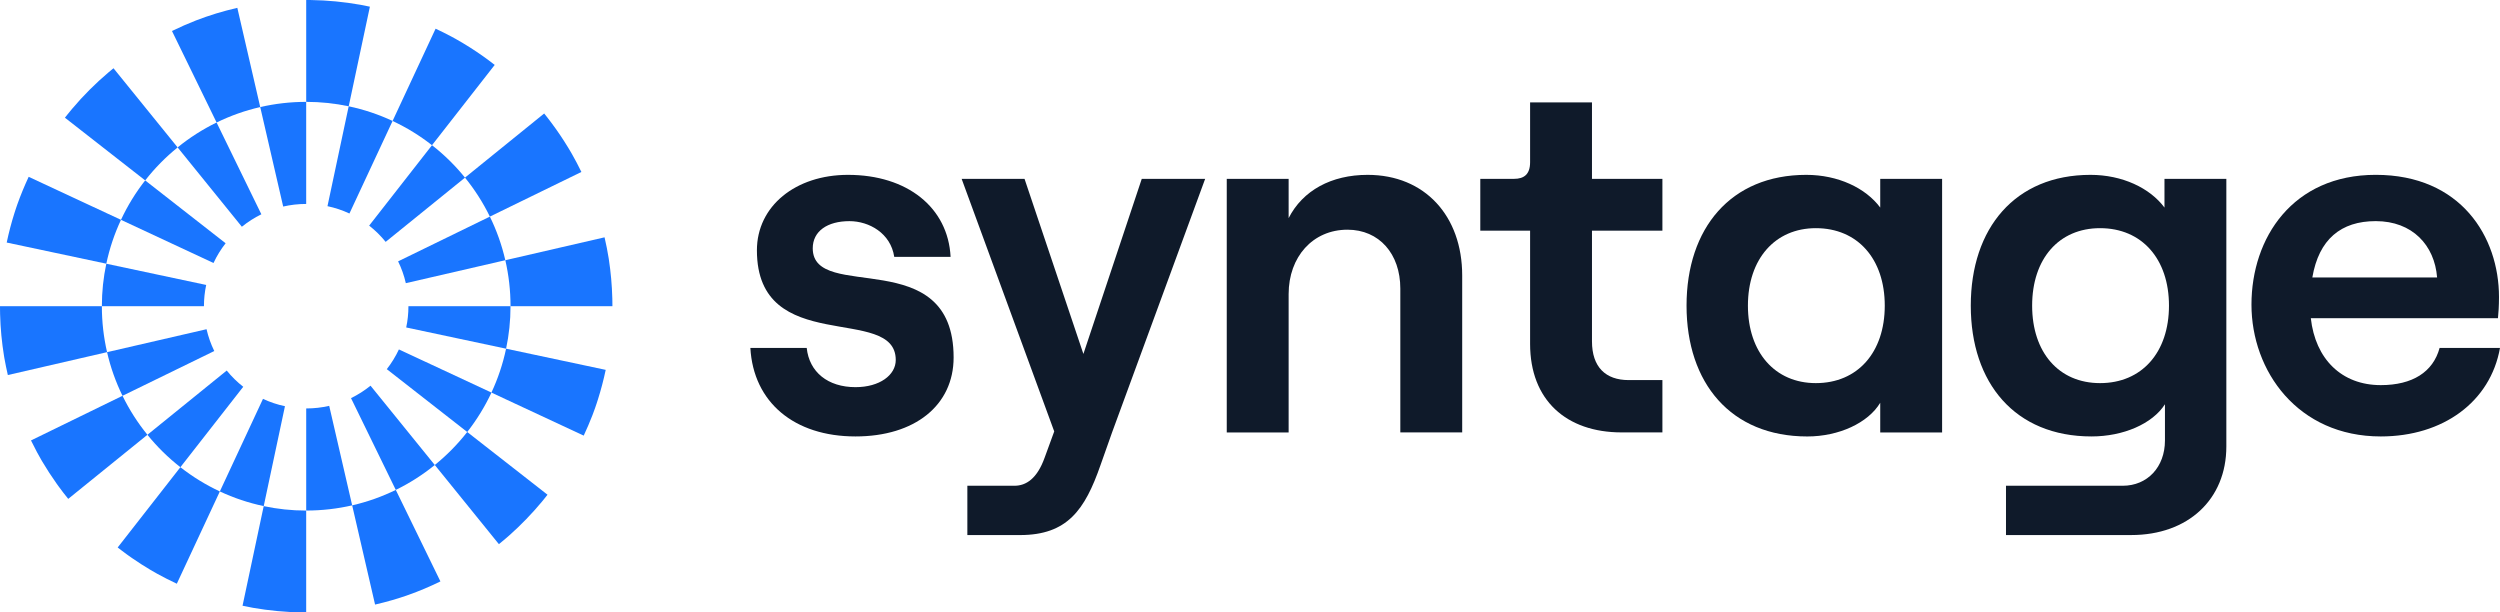 <?xml version="1.0" encoding="utf-8"?>
<svg xmlns="http://www.w3.org/2000/svg" width="1192" height="292" viewBox="0 0 1192 292" fill="none">
<path d="M357.774 165.88H384.642C385.837 177.399 394.72 184.594 407.907 184.594C419.426 184.594 427.096 178.84 427.096 171.644C427.096 144.776 360.894 170.44 360.894 119.35C360.894 98.237 379.361 83.371 404.314 83.371C432.623 83.371 452.048 98.967 453.243 122.469H426.375C424.697 111.196 414.382 105.442 405.025 105.442C394.473 105.442 387.515 110.239 387.515 118.392C387.515 144.539 454.684 115.757 454.684 170.44C454.684 193.231 436.216 208.096 407.907 208.096C378.641 208.096 359.215 191.79 357.774 165.88Z" fill="#0F1A2A"/>
<path d="M530.234 206.182L524.716 221.777C517.283 243.127 508.883 255.12 486.339 255.12H461.235V231.608H483.703C489.221 231.608 494.502 228.252 498.095 218.174L502.655 205.698L458.514 85.287H488.5L516.563 168.762L544.388 85.287H574.612L530.234 206.182Z" fill="#0F1A2A"/>
<path d="M584.917 85.286H614.42V104.001C621.132 90.804 634.803 83.371 652.077 83.371C679.418 83.371 697.175 103.043 697.175 131.342V206.181H667.672V137.581C667.672 121.028 657.594 109.518 642.483 109.518C625.93 109.518 614.42 122.469 614.42 140.226V206.191H584.917V85.286Z" fill="#0F1A2A"/>
<path d="M759.055 48.825V85.287H792.635V109.993H759.055V162.761C759.055 174.991 765.53 181.229 776.565 181.229H792.635V206.172H773.209C746.825 206.172 729.551 190.823 729.551 163.956V109.983H705.803V85.277H721.872C726.669 85.277 729.551 83.115 729.551 77.361V48.825H759.055Z" fill="#0F1A2A"/>
<path d="M804.144 145.734C804.144 108.788 825.257 83.371 861.235 83.371C876.347 83.371 889.544 89.609 896.493 98.967V85.296H925.996V206.191H896.493V192.036C890.738 201.631 876.821 208.106 861.709 208.106C825.257 208.096 804.144 182.67 804.144 145.734ZM898.654 145.734C898.654 123.426 885.704 108.788 865.795 108.788C846.37 108.788 833.41 123.426 833.41 145.734C833.41 168.041 846.36 182.67 865.795 182.67C885.704 182.67 898.654 168.041 898.654 145.734Z" fill="#0F1A2A"/>
<path d="M1061.52 85.286V212.894C1061.52 238.083 1043.29 255.11 1016.18 255.11H956.458V231.608H1012.11C1023.86 231.608 1032.25 222.734 1032.25 210.021V192.748C1026.26 202.105 1012.35 208.096 997.233 208.096C960.771 208.096 939.668 182.67 939.668 145.734C939.668 108.788 960.781 83.371 996.759 83.371C1011.87 83.371 1025.07 89.609 1032.02 98.967V85.296H1061.52V85.286ZM1034.17 145.734C1034.17 123.426 1021.22 108.788 1001.31 108.788C981.638 108.788 968.925 123.426 968.925 145.734C968.925 168.041 981.638 182.67 1001.31 182.67C1021.22 182.67 1034.17 168.041 1034.17 145.734Z" fill="#0F1A2A"/>
<path d="M1192 165.88C1187.44 191.544 1164.9 208.097 1135.16 208.097C1095.57 208.097 1073.5 176.915 1073.5 145.25C1073.5 113.349 1093.18 83.362 1132.75 83.362C1173.29 83.362 1191.52 112.865 1191.52 141.648C1191.52 145.725 1191.28 149.327 1191.03 151.726H1101.8C1103.96 171.151 1116.43 183.628 1135.15 183.628C1150.26 183.628 1160.09 177.389 1163.21 165.88H1192ZM1102.52 132.3H1162.01C1160.81 116.951 1150.26 105.432 1132.75 105.432C1116.19 105.432 1105.64 114.069 1102.52 132.3Z" fill="#0F1A2A"/>
<path d="M145.999 243.43V194.748C149.774 194.748 153.436 194.322 156.966 193.508L167.913 240.951C160.873 242.569 153.531 243.43 145.999 243.43Z" fill="#1975FF"/>
<path d="M104.82 234.318L125.391 190.178C128.693 191.729 132.203 192.912 135.865 193.679L125.741 241.311C118.427 239.768 111.415 237.403 104.82 234.318Z" fill="#1975FF"/>
<path d="M70.284 207.313L108.104 176.675C110.422 179.542 113.062 182.144 115.976 184.415L86.01 222.765C80.2 218.223 74.921 213.038 70.284 207.313Z" fill="#1975FF"/>
<path d="M51.048 167.913L98.481 156.966C99.314 160.609 100.563 164.1 102.162 167.374L58.409 188.72C55.202 182.154 52.713 175.199 51.048 167.913Z" fill="#1975FF"/>
<path d="M97.241 145.999H48.568C48.568 139.054 49.297 132.279 50.688 125.741L98.31 135.865C97.61 139.13 97.241 142.527 97.241 145.999Z" fill="#1975FF"/>
<path d="M101.802 125.391L57.681 104.82C60.813 98.093 64.692 91.801 69.215 86.019L107.574 115.986C105.313 118.872 103.373 122.022 101.802 125.391Z" fill="#1975FF"/>
<path d="M115.314 108.113L84.686 70.284C90.382 65.648 96.608 61.664 103.269 58.409L124.615 102.171C121.285 103.799 118.172 105.805 115.314 108.113Z" fill="#1975FF"/>
<path d="M135.024 98.481L124.076 51.048C131.116 49.43 138.458 48.569 145.99 48.569V97.242C142.224 97.242 138.553 97.667 135.024 98.481Z" fill="#1975FF"/>
<path d="M156.143 98.301L166.258 50.679C173.572 52.221 180.583 54.586 187.188 57.671L166.608 101.802C163.305 100.25 159.795 99.077 156.143 98.301Z" fill="#1975FF"/>
<path d="M176.013 107.574L205.979 69.234C211.798 73.766 217.078 78.961 221.714 84.695L183.885 115.323C181.557 112.447 178.918 109.845 176.013 107.574Z" fill="#1975FF"/>
<path d="M189.818 124.615L233.571 103.278C236.778 109.835 239.267 116.799 240.932 124.066L193.499 135.014C192.676 131.39 191.427 127.898 189.818 124.615Z" fill="#1975FF"/>
<path d="M241.301 166.257L193.679 156.133C194.379 152.869 194.738 149.472 194.738 145.999H243.411C243.421 152.944 242.692 159.729 241.301 166.257Z" fill="#1975FF"/>
<path d="M222.775 205.979L184.425 176.013C186.686 173.127 188.626 169.967 190.197 166.608L234.328 187.188C231.177 193.906 227.288 200.207 222.775 205.979Z" fill="#1975FF"/>
<path d="M188.712 233.589L167.365 189.827C170.696 188.209 173.818 186.203 176.666 183.895L207.305 221.714C201.608 226.341 195.373 230.334 188.712 233.589Z" fill="#1975FF"/>
<path d="M178.833 288.261L167.914 240.951C175.2 239.285 182.164 236.797 188.712 233.589L209.992 277.219C204.844 279.736 199.848 281.846 194.748 283.653C189.639 285.47 184.416 286.965 178.833 288.261Z" fill="#1975FF"/>
<path d="M240.932 256.913C239.939 257.765 238.917 258.617 237.876 259.459L207.313 221.705C213.047 217.069 218.233 211.789 222.774 205.979L261.048 235.879C260.623 236.428 260.197 236.967 259.771 237.497C259.307 238.065 258.853 238.633 258.399 239.191C253.63 244.925 248.445 250.29 242.872 255.239C242.427 255.627 241.992 256.005 241.547 256.393C241.339 256.563 241.131 256.743 240.932 256.913Z" fill="#1975FF"/>
<path d="M278.317 207.701L234.309 187.188C237.393 180.583 239.759 173.581 241.301 166.257L288.801 176.353C287.76 181.255 286.539 185.882 285.11 190.405C284.902 191.048 284.694 191.691 284.486 192.335C284.278 192.978 284.051 193.622 283.833 194.256C283.795 194.341 283.767 194.426 283.748 194.511C283.35 195.628 282.934 196.744 282.518 197.861C282.48 197.936 282.452 198.012 282.433 198.078C281.184 201.276 279.831 204.456 278.317 207.701Z" fill="#1975FF"/>
<path d="M240.941 124.076L288.252 113.156C289.037 116.553 289.699 119.865 290.22 123.148C290.258 123.357 290.286 123.565 290.314 123.773C291.232 129.8 291.781 135.941 291.951 142.186C291.961 142.744 291.98 143.312 291.98 143.87C291.989 144.58 291.999 145.29 291.999 146.009H243.42C243.42 138.458 242.559 131.115 240.941 124.076Z" fill="#1975FF"/>
<path d="M221.705 84.685L259.459 54.113C259.913 54.672 260.358 55.23 260.783 55.779C261.001 56.062 261.228 56.346 261.436 56.621C261.607 56.829 261.767 57.047 261.919 57.245C262.269 57.709 262.628 58.172 262.979 58.646C265.779 62.393 268.41 66.272 270.841 70.284C271.144 70.785 271.447 71.296 271.75 71.798C272.053 72.299 272.346 72.81 272.639 73.321C272.668 73.368 272.696 73.406 272.715 73.454C274.276 76.188 275.762 79.027 277.209 81.989L233.57 103.278C230.325 96.626 226.341 90.391 221.705 84.685Z" fill="#1975FF"/>
<path d="M187.179 57.681L207.692 13.682C210.285 14.893 212.774 16.133 215.205 17.429C215.811 17.751 216.407 18.072 217.013 18.413C217.136 18.479 217.268 18.555 217.4 18.631C221.923 21.176 226.295 23.948 230.505 26.938C230.988 27.279 231.461 27.62 231.934 27.97C232.313 28.244 232.701 28.528 233.079 28.812C234.006 29.503 234.953 30.222 235.88 30.95L205.97 69.234C200.199 64.701 193.897 60.812 187.179 57.681Z" fill="#1975FF"/>
<path d="M145.999 48.569V-0C146.718 -0 147.418 -0 148.109 0.009C156.199 0.132 164.128 0.908 171.84 2.28C171.991 2.318 172.152 2.346 172.313 2.365C173.619 2.611 174.962 2.886 176.363 3.189L166.267 50.679C159.728 49.297 152.944 48.569 145.999 48.569Z" fill="#1975FF"/>
<path d="M103.278 58.409L81.998 14.78C85.849 12.906 89.615 11.241 93.409 9.765C96.588 8.535 99.787 7.428 103.061 6.425C106.325 5.431 109.665 4.551 113.157 3.737L124.076 51.048C116.799 52.713 109.835 55.201 103.278 58.409Z" fill="#1975FF"/>
<path d="M69.224 86.019L30.95 56.119C31.376 55.571 31.802 55.031 32.237 54.501C32.975 53.583 33.713 52.675 34.47 51.786C39.75 45.541 45.541 39.75 51.786 34.47C52.306 34.016 52.836 33.571 53.385 33.145C53.621 32.947 53.867 32.758 54.123 32.549L84.695 70.293C78.961 74.92 73.766 80.21 69.224 86.019Z" fill="#1975FF"/>
<path d="M50.688 125.732L3.198 115.645C4.239 110.744 5.45 106.117 6.888 101.594C7.097 100.95 7.305 100.298 7.513 99.664C7.721 99.03 7.948 98.377 8.166 97.743C8.204 97.658 8.232 97.573 8.251 97.487C9.812 93.106 11.601 88.763 13.673 84.307L57.681 104.82C54.596 111.415 52.231 118.427 50.688 125.732Z" fill="#1975FF"/>
<path d="M0.019 148.128C0.009 147.418 0 146.709 0 145.99H48.569C48.569 153.531 49.43 160.864 51.048 167.904L3.738 178.823C3.113 176.098 2.555 173.42 2.091 170.771C2.034 170.44 1.987 170.127 1.93 169.815C0.861 163.277 0.218 156.597 0.047 149.803C0.038 149.254 0.019 148.696 0.019 148.128Z" fill="#1975FF"/>
<path d="M14.779 210.001L58.409 188.711C61.664 195.372 65.657 201.608 70.284 207.304L32.53 237.866C30.893 235.851 29.341 233.836 27.875 231.811C27.553 231.375 27.25 230.94 26.938 230.505C24.563 227.165 22.33 223.73 20.229 220.182C20.021 219.832 19.813 219.472 19.605 219.122C18.943 217.977 18.29 216.813 17.656 215.631C16.681 213.804 15.716 211.931 14.779 210.001Z" fill="#1975FF"/>
<path d="M56.11 261.039L86.01 222.765C91.782 227.288 98.093 231.177 104.821 234.318L84.307 278.317C81.062 276.803 77.977 275.232 74.987 273.586C73.918 272.989 72.858 272.393 71.817 271.769C68.78 269.971 65.818 268.079 62.932 266.073C62.45 265.732 61.977 265.401 61.494 265.06C61.135 264.805 60.775 264.549 60.425 264.294C59.554 263.66 58.684 263.007 57.813 262.345C57.236 261.919 56.678 261.484 56.11 261.039Z" fill="#1975FF"/>
<path d="M146 291.999C145.281 291.999 144.58 291.999 143.89 291.989C135.979 291.876 128.23 291.128 120.67 289.813C119.061 289.51 117.396 289.188 115.646 288.81L125.732 241.32C132.261 242.711 139.045 243.439 145.99 243.439V291.999H146Z" fill="#1975FF"/>
</svg>